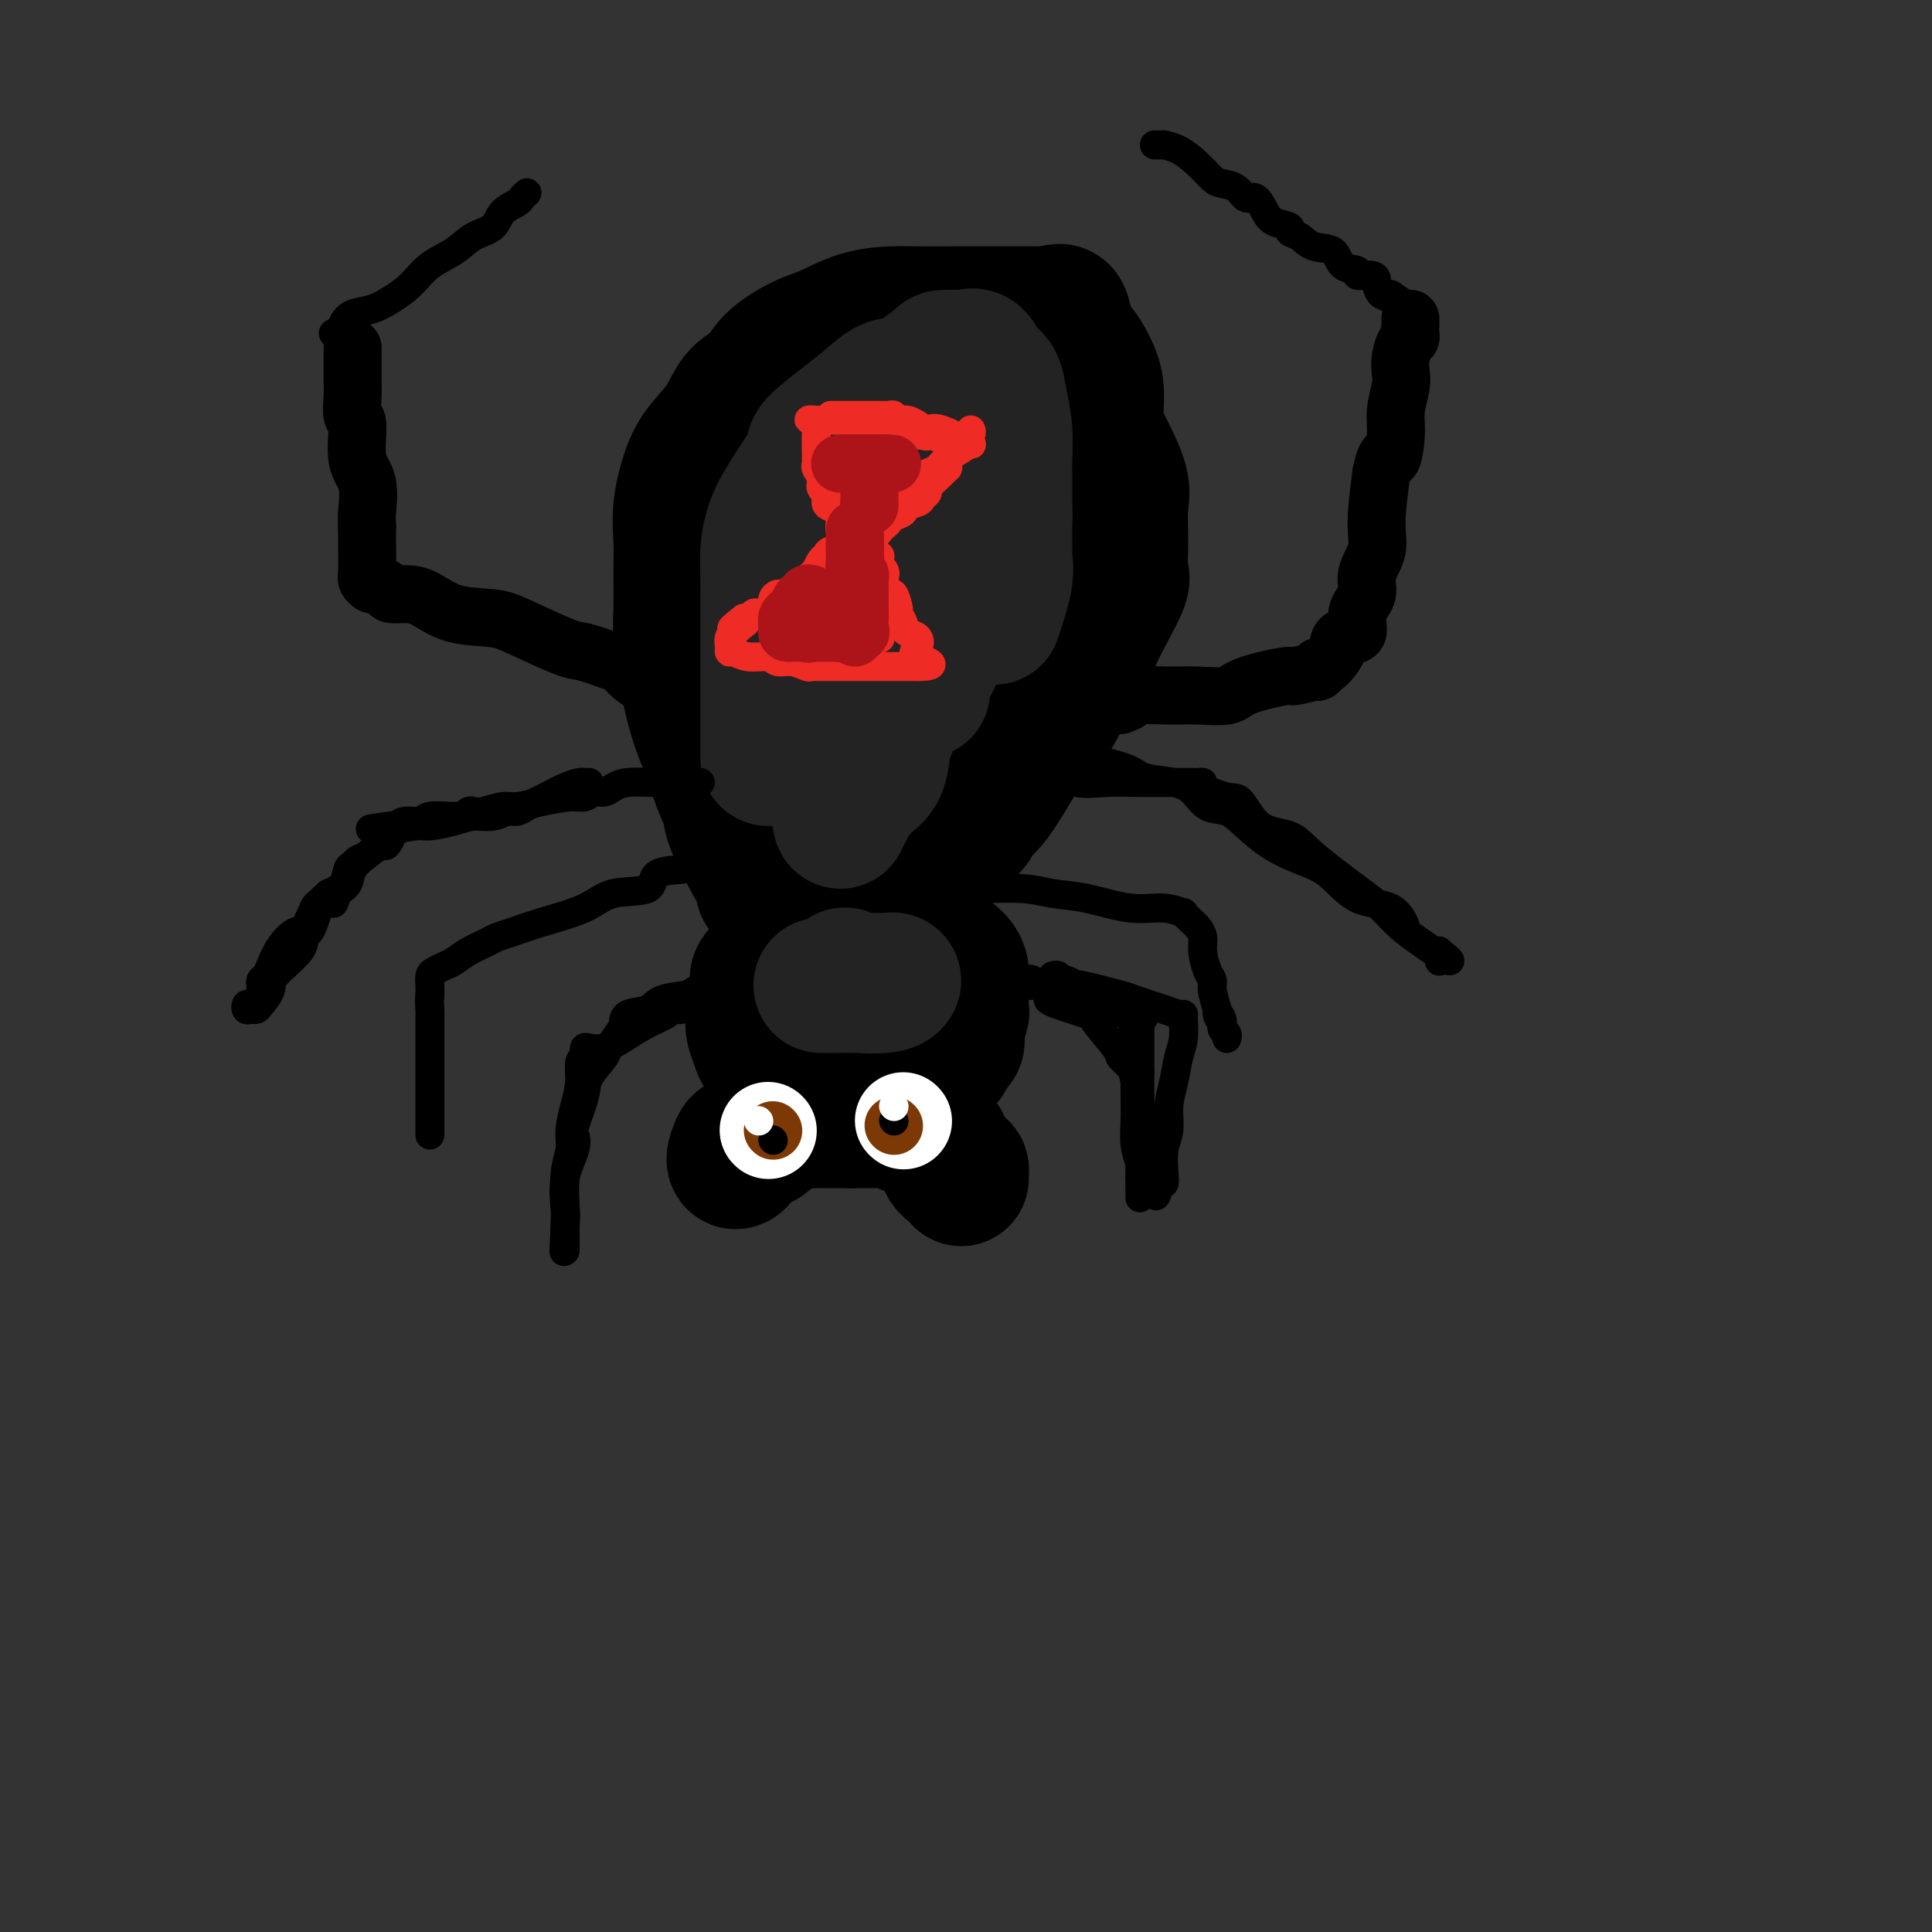 <svg viewBox='0 0 400 400' version='1.1' xmlns='http://www.w3.org/2000/svg' xmlns:xlink='http://www.w3.org/1999/xlink'><rect x="0" y="0" width="400" height="400" fill="#333333" stroke="none"/><g fill='none' stroke='rgb(0,0,0)' stroke-width='28' stroke-linecap='round' stroke-linejoin='round'><path d='M158,184c0.114,-1.127 0.228,-2.253 0,-3c-0.228,-0.747 -0.799,-1.114 -1,-1c-0.201,0.114 -0.032,0.709 -1,-1c-0.968,-1.709 -3.074,-5.721 -4,-8c-0.926,-2.279 -0.672,-2.825 -1,-4c-0.328,-1.175 -1.240,-2.979 -2,-5c-0.760,-2.021 -1.370,-4.260 -2,-6c-0.630,-1.740 -1.279,-2.982 -2,-5c-0.721,-2.018 -1.514,-4.811 -2,-7c-0.486,-2.189 -0.666,-3.773 -1,-6c-0.334,-2.227 -0.823,-5.096 -1,-7c-0.177,-1.904 -0.042,-2.844 0,-5c0.042,-2.156 -0.009,-5.527 0,-8c0.009,-2.473 0.078,-4.046 0,-6c-0.078,-1.954 -0.304,-4.288 0,-7c0.304,-2.712 1.139,-5.803 2,-8c0.861,-2.197 1.750,-3.500 3,-5c1.250,-1.500 2.862,-3.197 4,-5c1.138,-1.803 1.803,-3.714 3,-5c1.197,-1.286 2.926,-1.949 4,-3c1.074,-1.051 1.494,-2.492 3,-4c1.506,-1.508 4.098,-3.084 6,-4c1.902,-0.916 3.114,-1.174 5,-2c1.886,-0.826 4.447,-2.221 7,-3c2.553,-0.779 5.098,-0.941 7,-1c1.902,-0.059 3.159,-0.016 5,0c1.841,0.016 4.265,0.004 8,0c3.735,-0.004 8.781,-0.001 12,0c3.219,0.001 4.609,0.001 6,0'/><path d='M216,65c5.425,0.077 3.488,0.271 3,0c-0.488,-0.271 0.472,-1.005 1,0c0.528,1.005 0.624,3.749 1,5c0.376,1.251 1.034,1.010 2,2c0.966,0.990 2.242,3.213 3,5c0.758,1.787 0.998,3.140 1,5c0.002,1.860 -0.234,4.228 0,6c0.234,1.772 0.938,2.947 2,5c1.062,2.053 2.483,4.983 3,7c0.517,2.017 0.128,3.121 0,5c-0.128,1.879 0.003,4.534 0,7c-0.003,2.466 -0.139,4.742 0,6c0.139,1.258 0.553,1.496 0,3c-0.553,1.504 -2.075,4.273 -3,6c-0.925,1.727 -1.255,2.410 -2,4c-0.745,1.590 -1.907,4.086 -3,6c-1.093,1.914 -2.119,3.247 -3,5c-0.881,1.753 -1.617,3.926 -3,6c-1.383,2.074 -3.414,4.049 -5,6c-1.586,1.951 -2.728,3.879 -4,6c-1.272,2.121 -2.674,4.435 -4,6c-1.326,1.565 -2.576,2.382 -3,3c-0.424,0.618 -0.023,1.038 -1,2c-0.977,0.962 -3.333,2.466 -5,4c-1.667,1.534 -2.646,3.098 -3,4c-0.354,0.902 -0.084,1.142 -1,2c-0.916,0.858 -3.019,2.333 -4,3c-0.981,0.667 -0.841,0.526 -1,1c-0.159,0.474 -0.617,1.564 -1,2c-0.383,0.436 -0.692,0.218 -1,0'/><path d='M185,187c-5.500,6.500 -2.750,3.250 0,0'/><path d='M183,187c-0.163,0.423 -0.326,0.846 -1,1c-0.674,0.154 -1.859,0.040 -3,0c-1.141,-0.040 -2.239,-0.006 -3,0c-0.761,0.006 -1.184,-0.015 -2,0c-0.816,0.015 -2.025,0.067 -3,0c-0.975,-0.067 -1.715,-0.254 -2,0c-0.285,0.254 -0.115,0.950 0,1c0.115,0.050 0.175,-0.547 0,0c-0.175,0.547 -0.586,2.239 -1,3c-0.414,0.761 -0.831,0.592 -2,1c-1.169,0.408 -3.091,1.394 -4,2c-0.909,0.606 -0.804,0.834 -1,1c-0.196,0.166 -0.693,0.271 -1,1c-0.307,0.729 -0.426,2.083 -1,3c-0.574,0.917 -1.604,1.397 -2,2c-0.396,0.603 -0.158,1.331 0,2c0.158,0.669 0.238,1.281 0,2c-0.238,0.719 -0.793,1.547 -1,2c-0.207,0.453 -0.067,0.531 0,1c0.067,0.469 0.062,1.329 0,2c-0.062,0.671 -0.182,1.153 0,2c0.182,0.847 0.667,2.058 1,3c0.333,0.942 0.515,1.615 1,2c0.485,0.385 1.273,0.483 2,1c0.727,0.517 1.395,1.453 2,2c0.605,0.547 1.149,0.706 2,1c0.851,0.294 2.010,0.722 3,1c0.990,0.278 1.812,0.404 3,1c1.188,0.596 2.743,1.660 4,2c1.257,0.340 2.216,-0.046 3,0c0.784,0.046 1.392,0.523 2,1'/><path d='M179,227c3.242,0.927 2.845,0.246 3,0c0.155,-0.246 0.860,-0.055 1,0c0.140,0.055 -0.285,-0.026 0,0c0.285,0.026 1.281,0.158 2,0c0.719,-0.158 1.161,-0.604 2,-1c0.839,-0.396 2.075,-0.740 3,-1c0.925,-0.260 1.538,-0.436 2,-1c0.462,-0.564 0.773,-1.517 1,-2c0.227,-0.483 0.371,-0.497 1,-1c0.629,-0.503 1.741,-1.494 2,-2c0.259,-0.506 -0.337,-0.525 0,-1c0.337,-0.475 1.607,-1.406 2,-2c0.393,-0.594 -0.091,-0.851 0,-2c0.091,-1.149 0.756,-3.190 1,-4c0.244,-0.810 0.065,-0.388 0,-1c-0.065,-0.612 -0.017,-2.257 0,-3c0.017,-0.743 0.003,-0.583 0,-1c-0.003,-0.417 0.005,-1.411 0,-2c-0.005,-0.589 -0.023,-0.772 0,-1c0.023,-0.228 0.086,-0.500 0,-1c-0.086,-0.500 -0.320,-1.229 -1,-2c-0.680,-0.771 -1.804,-1.583 -3,-2c-1.196,-0.417 -2.464,-0.438 -3,-1c-0.536,-0.562 -0.340,-1.666 -1,-2c-0.660,-0.334 -2.178,0.102 -3,0c-0.822,-0.102 -0.949,-0.744 -1,-1c-0.051,-0.256 -0.025,-0.128 0,0'/><path d='M187,193c-1.933,-0.933 -1.267,-0.267 -1,0c0.267,0.267 0.133,0.133 0,0'/><path d='M160,232c-0.364,0.324 -0.727,0.648 -1,1c-0.273,0.352 -0.454,0.732 -1,1c-0.546,0.268 -1.457,0.422 -2,1c-0.543,0.578 -0.717,1.579 -1,2c-0.283,0.421 -0.675,0.264 -1,0c-0.325,-0.264 -0.583,-0.633 -1,0c-0.417,0.633 -0.993,2.268 -1,3c-0.007,0.732 0.555,0.562 1,0c0.445,-0.562 0.773,-1.517 1,-2c0.227,-0.483 0.354,-0.493 1,-1c0.646,-0.507 1.812,-1.509 3,-2c1.188,-0.491 2.398,-0.471 3,-1c0.602,-0.529 0.597,-1.606 1,-2c0.403,-0.394 1.214,-0.106 2,0c0.786,0.106 1.547,0.028 2,0c0.453,-0.028 0.596,-0.008 1,0c0.404,0.008 1.067,0.002 2,0c0.933,-0.002 2.136,-0.001 3,0c0.864,0.001 1.390,0.000 2,0c0.610,-0.000 1.305,-0.000 2,0'/><path d='M176,232c2.253,-0.000 1.885,-0.000 2,0c0.115,0.000 0.712,0.000 1,0c0.288,-0.000 0.268,-0.001 1,0c0.732,0.001 2.218,0.003 3,0c0.782,-0.003 0.860,-0.012 1,0c0.140,0.012 0.342,0.045 1,0c0.658,-0.045 1.772,-0.167 2,0c0.228,0.167 -0.429,0.624 0,1c0.429,0.376 1.943,0.671 3,1c1.057,0.329 1.658,0.691 2,1c0.342,0.309 0.424,0.566 1,1c0.576,0.434 1.647,1.044 2,1c0.353,-0.044 -0.010,-0.741 0,0c0.010,0.741 0.395,2.920 1,4c0.605,1.080 1.430,1.060 2,1c0.570,-0.060 0.885,-0.160 1,0c0.115,0.160 0.031,0.582 0,1c-0.031,0.418 -0.009,0.834 0,1c0.009,0.166 0.004,0.083 0,0'/><path d='M158,236c0.000,0.000 0.100,0.100 0.1,0.1'/></g>
<g fill='none' stroke='rgb(35,35,35)' stroke-width='28' stroke-linecap='round' stroke-linejoin='round'><path d='M159,157c0.000,-0.706 0.000,-1.411 0,-2c-0.000,-0.589 -0.000,-1.060 0,-2c0.000,-0.940 0.000,-2.348 0,-4c-0.000,-1.652 -0.000,-3.547 0,-5c0.000,-1.453 0.000,-2.463 0,-4c-0.000,-1.537 -0.001,-3.600 0,-5c0.001,-1.400 0.002,-2.138 0,-4c-0.002,-1.862 -0.009,-4.850 0,-7c0.009,-2.150 0.032,-3.462 0,-5c-0.032,-1.538 -0.119,-3.301 0,-5c0.119,-1.699 0.443,-3.332 1,-5c0.557,-1.668 1.348,-3.369 3,-6c1.652,-2.631 4.164,-6.191 5,-8c0.836,-1.809 -0.005,-1.868 1,-3c1.005,-1.132 3.857,-3.337 6,-5c2.143,-1.663 3.578,-2.785 5,-4c1.422,-1.215 2.831,-2.522 4,-3c1.169,-0.478 2.099,-0.127 4,-1c1.901,-0.873 4.774,-2.969 6,-4c1.226,-1.031 0.803,-0.998 2,-1c1.197,-0.002 4.012,-0.038 5,0c0.988,0.038 0.148,0.150 0,0c-0.148,-0.150 0.395,-0.563 1,0c0.605,0.563 1.272,2.101 2,3c0.728,0.899 1.515,1.157 2,2c0.485,0.843 0.666,2.270 1,4c0.334,1.730 0.822,3.763 1,6c0.178,2.237 0.048,4.679 0,6c-0.048,1.321 -0.014,1.520 0,3c0.014,1.480 0.007,4.240 0,7'/><path d='M208,105c0.152,3.742 0.033,2.097 0,3c-0.033,0.903 0.019,4.355 0,6c-0.019,1.645 -0.108,1.482 0,2c0.108,0.518 0.414,1.716 0,4c-0.414,2.284 -1.547,5.652 -2,7c-0.453,1.348 -0.227,0.674 0,0'/><path d='M170,204c0.357,0.001 0.715,0.001 1,0c0.285,-0.001 0.498,-0.004 1,0c0.502,0.004 1.294,0.015 2,0c0.706,-0.015 1.326,-0.057 3,0c1.674,0.057 4.401,0.211 6,0c1.599,-0.211 2.071,-0.789 2,-1c-0.071,-0.211 -0.684,-0.057 -1,0c-0.316,0.057 -0.337,0.015 -1,0c-0.663,-0.015 -1.970,-0.003 -3,0c-1.030,0.003 -1.782,-0.003 -2,0c-0.218,0.003 0.099,0.015 0,0c-0.099,-0.015 -0.614,-0.055 -1,0c-0.386,0.055 -0.642,0.207 -1,0c-0.358,-0.207 -0.816,-0.773 -1,-1c-0.184,-0.227 -0.092,-0.113 0,0'/><path d='M174,170c-0.117,-0.338 -0.234,-0.676 0,-1c0.234,-0.324 0.820,-0.635 1,-1c0.180,-0.365 -0.046,-0.783 0,-1c0.046,-0.217 0.365,-0.234 1,-1c0.635,-0.766 1.585,-2.283 2,-3c0.415,-0.717 0.293,-0.635 1,-1c0.707,-0.365 2.242,-1.178 3,-3c0.758,-1.822 0.739,-4.652 1,-6c0.261,-1.348 0.802,-1.213 1,-2c0.198,-0.787 0.053,-2.494 0,-4c-0.053,-1.506 -0.014,-2.810 0,-5c0.014,-2.190 0.004,-5.265 0,-8c-0.004,-2.735 -0.001,-5.128 0,-8c0.001,-2.872 -0.001,-6.221 0,-10c0.001,-3.779 0.004,-7.987 0,-11c-0.004,-3.013 -0.017,-4.833 0,-7c0.017,-2.167 0.064,-4.683 0,-6c-0.064,-1.317 -0.237,-1.437 0,-2c0.237,-0.563 0.885,-1.571 1,-2c0.115,-0.429 -0.302,-0.280 0,1c0.302,1.280 1.325,3.690 2,6c0.675,2.310 1.004,4.521 1,6c-0.004,1.479 -0.341,2.228 0,4c0.341,1.772 1.359,4.568 2,7c0.641,2.432 0.903,4.501 1,6c0.097,1.499 0.028,2.428 0,4c-0.028,1.572 -0.014,3.786 0,6'/><path d='M191,128c0.928,6.631 0.249,3.209 0,3c-0.249,-0.209 -0.067,2.795 0,4c0.067,1.205 0.018,0.610 0,1c-0.018,0.390 -0.005,1.764 0,3c0.005,1.236 0.001,2.333 0,3c-0.001,0.667 -0.000,0.905 0,1c0.000,0.095 0.000,0.048 0,0'/><path d='M193,137c-0.449,-0.091 -0.897,-0.181 -1,0c-0.103,0.181 0.140,0.635 0,1c-0.140,0.365 -0.665,0.641 -1,1c-0.335,0.359 -0.482,0.801 -1,1c-0.518,0.199 -1.407,0.157 -2,0c-0.593,-0.157 -0.890,-0.427 -1,0c-0.110,0.427 -0.031,1.551 0,2c0.031,0.449 0.016,0.225 0,0'/><path d='M186,144c-0.417,0.000 -0.833,0.000 -1,0c-0.167,0.000 -0.083,0.000 0,0'/></g>
<g fill='none' stroke='rgb(238,43,36)' stroke-width='6' stroke-linecap='round' stroke-linejoin='round'><path d='M172,86c0.794,0.000 1.589,0.000 2,0c0.411,-0.000 0.440,-0.001 1,0c0.560,0.001 1.652,0.004 3,0c1.348,-0.004 2.952,-0.015 4,0c1.048,0.015 1.538,0.056 2,0c0.462,-0.056 0.894,-0.208 1,0c0.106,0.208 -0.113,0.776 0,1c0.113,0.224 0.559,0.102 1,0c0.441,-0.102 0.878,-0.185 1,0c0.122,0.185 -0.070,0.637 0,1c0.070,0.363 0.404,0.636 1,1c0.596,0.364 1.456,0.818 2,1c0.544,0.182 0.772,0.091 1,0'/><path d='M191,90c1.163,0.614 1.070,0.149 1,0c-0.070,-0.149 -0.118,0.016 0,0c0.118,-0.016 0.402,-0.215 1,0c0.598,0.215 1.509,0.842 2,1c0.491,0.158 0.563,-0.154 1,0c0.437,0.154 1.239,0.773 2,1c0.761,0.227 1.482,0.061 2,0c0.518,-0.061 0.832,-0.016 1,0c0.168,0.016 0.191,0.005 0,0c-0.191,-0.005 -0.595,-0.002 -1,0'/><path d='M200,92c0.417,-0.382 -3.041,-2.337 -5,-3c-1.959,-0.663 -2.421,-0.034 -3,0c-0.579,0.034 -1.277,-0.527 -2,-1c-0.723,-0.473 -1.473,-0.859 -2,-1c-0.527,-0.141 -0.833,-0.038 -1,0c-0.167,0.038 -0.195,0.010 -1,0c-0.805,-0.010 -2.388,-0.003 -3,0c-0.612,0.003 -0.252,0.001 -1,0c-0.748,-0.001 -2.603,-0.000 -4,0c-1.397,0.000 -2.335,0.000 -3,0c-0.665,-0.000 -1.057,-0.000 -1,0c0.057,0.000 0.562,0.000 0,0c-0.562,-0.000 -2.190,-0.000 -3,0c-0.810,0.000 -0.803,0.000 -1,0c-0.197,-0.000 -0.599,-0.000 -1,0'/><path d='M169,87c-2.939,-0.046 -0.788,-0.162 0,0c0.788,0.162 0.211,0.600 0,1c-0.211,0.400 -0.058,0.761 0,1c0.058,0.239 0.020,0.357 0,1c-0.020,0.643 -0.020,1.811 0,3c0.020,1.189 0.062,2.397 0,3c-0.062,0.603 -0.227,0.599 0,1c0.227,0.401 0.847,1.207 1,2c0.153,0.793 -0.162,1.575 0,2c0.162,0.425 0.800,0.495 1,1c0.200,0.505 -0.037,1.446 0,2c0.037,0.554 0.350,0.721 1,1c0.650,0.279 1.637,0.669 2,1c0.363,0.331 0.101,0.602 0,1c-0.101,0.398 -0.042,0.924 0,1c0.042,0.076 0.068,-0.297 0,0c-0.068,0.297 -0.229,1.262 0,2c0.229,0.738 0.849,1.247 1,2c0.151,0.753 -0.166,1.750 0,2c0.166,0.250 0.815,-0.245 1,0c0.185,0.245 -0.094,1.231 0,2c0.094,0.769 0.561,1.320 1,2c0.439,0.680 0.850,1.489 1,2c0.150,0.511 0.040,0.725 0,1c-0.040,0.275 -0.011,0.613 0,1c0.011,0.387 0.003,0.825 0,1c-0.003,0.175 -0.002,0.088 0,0'/><path d='M178,123c1.635,6.197 1.223,3.689 1,3c-0.223,-0.689 -0.258,0.441 0,1c0.258,0.559 0.809,0.546 1,1c0.191,0.454 0.024,1.376 0,2c-0.024,0.624 0.097,0.951 0,1c-0.097,0.049 -0.411,-0.179 0,0c0.411,0.179 1.546,0.765 2,1c0.454,0.235 0.227,0.117 0,0'/><path d='M201,89c0.104,0.214 0.208,0.428 0,1c-0.208,0.572 -0.727,1.501 -1,2c-0.273,0.499 -0.299,0.568 -1,1c-0.701,0.432 -2.077,1.227 -3,2c-0.923,0.773 -1.394,1.525 -2,2c-0.606,0.475 -1.349,0.673 -2,1c-0.651,0.327 -1.210,0.782 -2,2c-0.790,1.218 -1.810,3.198 -3,4c-1.190,0.802 -2.550,0.424 -4,1c-1.450,0.576 -2.990,2.105 -4,3c-1.010,0.895 -1.489,1.156 -2,2c-0.511,0.844 -1.055,2.272 -2,3c-0.945,0.728 -2.291,0.754 -3,1c-0.709,0.246 -0.781,0.710 -1,1c-0.219,0.290 -0.584,0.406 -1,1c-0.416,0.594 -0.884,1.665 -1,2c-0.116,0.335 0.121,-0.065 0,0c-0.121,0.065 -0.600,0.596 -1,1c-0.400,0.404 -0.723,0.682 -1,1c-0.277,0.318 -0.509,0.676 -1,1c-0.491,0.324 -1.241,0.615 -2,1c-0.759,0.385 -1.526,0.863 -2,1c-0.474,0.137 -0.656,-0.068 -1,0c-0.344,0.068 -0.852,0.410 -1,1c-0.148,0.590 0.062,1.430 0,2c-0.062,0.570 -0.398,0.871 -1,1c-0.602,0.129 -1.471,0.086 -2,0c-0.529,-0.086 -0.719,-0.215 -1,0c-0.281,0.215 -0.652,0.776 -1,1c-0.348,0.224 -0.674,0.112 -1,0'/><path d='M154,128c-5.060,3.895 -1.211,1.631 0,1c1.211,-0.631 -0.215,0.369 -1,1c-0.785,0.631 -0.928,0.894 -1,1c-0.072,0.106 -0.072,0.057 0,0c0.072,-0.057 0.217,-0.121 0,0c-0.217,0.121 -0.797,0.429 -1,1c-0.203,0.571 -0.030,1.406 0,2c0.030,0.594 -0.081,0.948 0,1c0.081,0.052 0.356,-0.197 1,0c0.644,0.197 1.658,0.841 3,1c1.342,0.159 3.014,-0.168 4,0c0.986,0.168 1.287,0.830 2,1c0.713,0.170 1.840,-0.150 3,0c1.160,0.150 2.354,0.772 3,1c0.646,0.228 0.743,0.061 1,0c0.257,-0.061 0.674,-0.016 1,0c0.326,0.016 0.560,0.004 2,0c1.440,-0.004 4.087,-0.001 5,0c0.913,0.001 0.094,0.000 1,0c0.906,-0.000 3.537,-0.000 5,0c1.463,0.000 1.757,0.000 2,0c0.243,-0.000 0.436,-0.000 1,0c0.564,0.000 1.498,0.000 2,0c0.502,-0.000 0.572,-0.000 1,0c0.428,0.000 1.214,0.000 2,0'/><path d='M190,138c5.422,-0.051 1.477,-1.180 0,-2c-1.477,-0.820 -0.486,-1.332 0,-2c0.486,-0.668 0.466,-1.493 0,-2c-0.466,-0.507 -1.378,-0.697 -2,-1c-0.622,-0.303 -0.954,-0.720 -1,-1c-0.046,-0.280 0.195,-0.423 0,-1c-0.195,-0.577 -0.826,-1.588 -1,-2c-0.174,-0.412 0.108,-0.224 0,-1c-0.108,-0.776 -0.606,-2.517 -1,-3c-0.394,-0.483 -0.684,0.290 -1,0c-0.316,-0.290 -0.658,-1.645 -1,-3'/><path d='M183,120c-1.099,-2.952 -0.348,-1.333 0,-1c0.348,0.333 0.291,-0.619 0,-1c-0.291,-0.381 -0.818,-0.192 -1,0c-0.182,0.192 -0.021,0.387 0,0c0.021,-0.387 -0.099,-1.357 0,-2c0.099,-0.643 0.417,-0.958 0,-1c-0.417,-0.042 -1.569,0.188 -2,0c-0.431,-0.188 -0.141,-0.796 0,-1c0.141,-0.204 0.132,-0.005 0,0c-0.132,0.005 -0.388,-0.184 0,-1c0.388,-0.816 1.419,-2.260 2,-3c0.581,-0.740 0.713,-0.776 1,-1c0.287,-0.224 0.728,-0.638 1,-1c0.272,-0.362 0.373,-0.674 1,-1c0.627,-0.326 1.780,-0.665 2,-1c0.220,-0.335 -0.493,-0.666 0,-1c0.493,-0.334 2.191,-0.671 3,-1c0.809,-0.329 0.728,-0.652 1,-1c0.272,-0.348 0.898,-0.722 1,-1c0.102,-0.278 -0.319,-0.459 0,-1c0.319,-0.541 1.377,-1.440 2,-2c0.623,-0.560 0.812,-0.780 1,-1'/><path d='M195,98c2.167,-2.000 1.083,-1.000 0,0'/></g>
<g fill='none' stroke='rgb(173,20,25)' stroke-width='12' stroke-linecap='round' stroke-linejoin='round'><path d='M174,96c-0.058,0.000 -0.116,0.000 0,0c0.116,0.000 0.407,0.000 1,0c0.593,-0.000 1.489,-0.000 2,0c0.511,0.000 0.637,0.000 1,0c0.363,-0.000 0.963,-0.000 2,0c1.037,0.000 2.509,0.000 3,0c0.491,0.000 -0.001,0.000 0,0c0.001,0.000 0.495,0.000 1,0c0.505,0.000 1.021,0.000 1,0c-0.021,0.000 -0.577,0.000 -1,0c-0.423,0.000 -0.711,0.000 -1,0'/><path d='M183,96c1.420,-0.003 0.472,-0.012 0,0c-0.472,0.012 -0.466,0.045 -1,0c-0.534,-0.045 -1.607,-0.167 -2,0c-0.393,0.167 -0.105,0.622 0,1c0.105,0.378 0.028,0.679 0,1c-0.028,0.321 -0.008,0.663 0,1c0.008,0.337 0.002,0.668 0,1c-0.002,0.332 -0.001,0.666 0,1c0.001,0.334 0.000,0.667 0,1c-0.000,0.333 -0.000,0.667 0,1c0.000,0.333 0.000,0.667 0,1'/><path d='M180,104c0.000,1.333 0.000,0.667 0,0'/><path d='M168,123c-0.447,-0.127 -0.894,-0.254 -1,0c-0.106,0.254 0.130,0.891 0,1c-0.130,0.109 -0.627,-0.308 -1,0c-0.373,0.308 -0.621,1.343 -1,2c-0.379,0.657 -0.887,0.936 -1,1c-0.113,0.064 0.169,-0.088 0,0c-0.169,0.088 -0.789,0.416 -1,1c-0.211,0.584 -0.012,1.424 0,2c0.012,0.576 -0.162,0.886 0,1c0.162,0.114 0.660,0.030 1,0c0.340,-0.030 0.522,-0.008 1,0c0.478,0.008 1.252,0.002 2,0c0.748,-0.002 1.471,-0.001 2,0c0.529,0.001 0.863,0.000 2,0c1.137,-0.000 3.075,-0.000 4,0c0.925,0.000 0.836,0.000 1,0c0.164,-0.000 0.582,-0.000 1,0'/><path d='M177,131c2.105,-0.008 0.368,-0.027 0,0c-0.368,0.027 0.633,0.101 1,0c0.367,-0.101 0.098,-0.378 0,-1c-0.098,-0.622 -0.027,-1.589 0,-2c0.027,-0.411 0.008,-0.267 0,-1c-0.008,-0.733 -0.006,-2.342 0,-3c0.006,-0.658 0.016,-0.364 0,-1c-0.016,-0.636 -0.057,-2.203 0,-3c0.057,-0.797 0.211,-0.826 0,-1c-0.211,-0.174 -0.789,-0.495 -1,-1c-0.211,-0.505 -0.057,-1.196 0,-2c0.057,-0.804 0.015,-1.721 0,-2c-0.015,-0.279 -0.004,0.080 0,0c0.004,-0.080 0.001,-0.598 0,-1c-0.001,-0.402 -0.000,-0.686 0,-1c0.000,-0.314 0.000,-0.657 0,-1'/><path d='M177,111c0.000,-2.929 0.000,-0.252 0,1c0.000,1.252 0.000,1.080 0,1c0.000,-0.080 0.000,-0.067 0,1c0.000,1.067 -0.000,3.190 0,4c0.000,0.810 0.000,0.308 0,1c-0.000,0.692 0.000,2.580 0,4c0.000,1.420 0.000,2.373 0,3c0.000,0.627 -0.000,0.929 0,1c0.000,0.071 0.000,-0.087 0,0c0.000,0.087 0.000,0.419 0,1c0.000,0.581 0.000,1.410 0,2c0.000,0.590 0.000,0.942 0,1c0.000,0.058 0.000,-0.177 0,0c0.000,0.177 0.000,0.765 0,1c0.000,0.235 0.000,0.118 0,0'/><path d='M174,128c0.202,-0.000 0.404,-0.000 0,0c-0.404,0.000 -1.413,0.000 -2,0c-0.587,-0.000 -0.751,-0.001 -1,0c-0.249,0.001 -0.583,0.005 -1,0c-0.417,-0.005 -0.918,-0.017 -1,0c-0.082,0.017 0.254,0.065 0,0c-0.254,-0.065 -1.099,-0.242 -2,0c-0.901,0.242 -1.859,0.902 -2,1c-0.141,0.098 0.535,-0.366 1,0c0.465,0.366 0.717,1.562 1,2c0.283,0.438 0.595,0.117 1,0c0.405,-0.117 0.904,-0.031 1,0c0.096,0.031 -0.209,0.008 0,0c0.209,-0.008 0.932,-0.002 2,0c1.068,0.002 2.480,0.001 3,0c0.520,-0.001 0.149,-0.000 0,0c-0.149,0.000 -0.074,0.000 0,0'/><path d='M174,131c0.000,0.000 0.100,0.100 0.1,0.1'/></g>
<g fill='none' stroke='rgb(0,0,0)' stroke-width='12' stroke-linecap='round' stroke-linejoin='round'><path d='M137,144c-0.319,-0.297 -0.639,-0.594 -1,-1c-0.361,-0.406 -0.764,-0.919 -1,-1c-0.236,-0.081 -0.304,0.272 -1,0c-0.696,-0.272 -2.018,-1.169 -3,-2c-0.982,-0.831 -1.624,-1.595 -2,-2c-0.376,-0.405 -0.487,-0.452 -2,-1c-1.513,-0.548 -4.427,-1.598 -6,-2c-1.573,-0.402 -1.807,-0.156 -4,-1c-2.193,-0.844 -6.347,-2.776 -9,-4c-2.653,-1.224 -3.804,-1.739 -6,-2c-2.196,-0.261 -5.438,-0.269 -8,-1c-2.562,-0.731 -4.445,-2.186 -6,-3c-1.555,-0.814 -2.784,-0.988 -4,-1c-1.216,-0.012 -2.421,0.137 -3,0c-0.579,-0.137 -0.533,-0.561 -1,-1c-0.467,-0.439 -1.446,-0.894 -2,-1c-0.554,-0.106 -0.684,0.137 -1,0c-0.316,-0.137 -0.817,-0.655 -1,-1c-0.183,-0.345 -0.049,-0.516 0,-2c0.049,-1.484 0.014,-4.281 0,-6c-0.014,-1.719 -0.007,-2.359 0,-3'/><path d='M76,109c-0.034,-1.760 -0.118,-1.659 0,-3c0.118,-1.341 0.438,-4.123 0,-6c-0.438,-1.877 -1.634,-2.850 -2,-5c-0.366,-2.150 0.098,-5.477 0,-7c-0.098,-1.523 -0.758,-1.241 -1,-2c-0.242,-0.759 -0.065,-2.557 0,-4c0.065,-1.443 0.017,-2.529 0,-3c-0.017,-0.471 -0.005,-0.325 0,-1c0.005,-0.675 0.001,-2.170 0,-3c-0.001,-0.830 -0.000,-0.993 0,-1c0.000,-0.007 0.000,0.142 0,0c-0.000,-0.142 -0.000,-0.577 0,-1c0.000,-0.423 0.000,-0.835 0,-1c-0.000,-0.165 -0.000,-0.082 0,0'/><path d='M232,146c0.764,-0.309 1.528,-0.617 2,-1c0.472,-0.383 0.652,-0.840 2,-1c1.348,-0.160 3.865,-0.022 6,0c2.135,0.022 3.888,-0.070 6,0c2.112,0.070 4.581,0.302 6,0c1.419,-0.302 1.787,-1.139 4,-2c2.213,-0.861 6.271,-1.746 8,-2c1.729,-0.254 1.128,0.124 2,0c0.872,-0.124 3.216,-0.750 4,-1c0.784,-0.250 0.006,-0.126 0,0c-0.006,0.126 0.758,0.252 1,0c0.242,-0.252 -0.040,-0.884 0,-1c0.040,-0.116 0.401,0.284 1,0c0.599,-0.284 1.437,-1.251 2,-2c0.563,-0.749 0.853,-1.281 1,-2c0.147,-0.719 0.153,-1.626 1,-2c0.847,-0.374 2.536,-0.217 3,-1c0.464,-0.783 -0.297,-2.508 0,-4c0.297,-1.492 1.651,-2.751 2,-4c0.349,-1.249 -0.309,-2.490 0,-4c0.309,-1.510 1.583,-3.291 2,-5c0.417,-1.709 -0.024,-3.345 0,-6c0.024,-2.655 0.512,-6.327 1,-10'/><path d='M286,98c1.162,-5.543 1.565,-2.902 2,-3c0.435,-0.098 0.900,-2.935 1,-5c0.100,-2.065 -0.167,-3.359 0,-5c0.167,-1.641 0.766,-3.630 1,-5c0.234,-1.370 0.101,-2.120 0,-3c-0.101,-0.880 -0.171,-1.888 0,-3c0.171,-1.112 0.582,-2.326 1,-3c0.418,-0.674 0.844,-0.808 1,-1c0.156,-0.192 0.042,-0.443 0,-1c-0.042,-0.557 -0.011,-1.419 0,-2c0.011,-0.581 0.003,-0.880 0,-1c-0.003,-0.120 -0.002,-0.060 0,0'/></g>
<g fill='none' stroke='rgb(0,0,0)' stroke-width='6' stroke-linecap='round' stroke-linejoin='round'><path d='M69,69c0.344,0.171 0.689,0.342 1,0c0.311,-0.342 0.589,-1.196 1,-2c0.411,-0.804 0.954,-1.559 2,-2c1.046,-0.441 2.594,-0.568 4,-1c1.406,-0.432 2.672,-1.169 4,-2c1.328,-0.831 2.720,-1.755 4,-3c1.280,-1.245 2.449,-2.812 4,-4c1.551,-1.188 3.484,-1.996 5,-3c1.516,-1.004 2.615,-2.205 4,-3c1.385,-0.795 3.054,-1.183 4,-2c0.946,-0.817 1.168,-2.061 2,-3c0.832,-0.939 2.275,-1.571 3,-2c0.725,-0.429 0.734,-0.654 1,-1c0.266,-0.346 0.790,-0.813 1,-1c0.210,-0.187 0.105,-0.093 0,0'/><path d='M239,30c0.910,0.012 1.819,0.024 2,0c0.181,-0.024 -0.367,-0.084 0,0c0.367,0.084 1.649,0.311 3,1c1.351,0.689 2.771,1.839 4,3c1.229,1.161 2.269,2.333 3,3c0.731,0.667 1.155,0.829 2,1c0.845,0.171 2.112,0.350 3,1c0.888,0.650 1.398,1.771 2,2c0.602,0.229 1.294,-0.433 2,0c0.706,0.433 1.424,1.960 2,3c0.576,1.040 1.009,1.592 2,2c0.991,0.408 2.538,0.670 3,1c0.462,0.330 -0.163,0.726 0,1c0.163,0.274 1.113,0.426 2,1c0.887,0.574 1.709,1.569 3,2c1.291,0.431 3.050,0.297 4,1c0.950,0.703 1.092,2.244 2,3c0.908,0.756 2.582,0.726 3,1c0.418,0.274 -0.422,0.851 0,1c0.422,0.149 2.105,-0.131 3,0c0.895,0.131 1.003,0.674 1,1c-0.003,0.326 -0.116,0.434 0,1c0.116,0.566 0.462,1.590 1,2c0.538,0.410 1.269,0.205 2,0'/><path d='M288,61c7.622,5.044 2.178,2.156 0,1c-2.178,-1.156 -1.089,-0.578 0,0'/><path d='M145,162c-0.408,-0.000 -0.815,-0.001 -1,0c-0.185,0.001 -0.146,0.003 -1,0c-0.854,-0.003 -2.599,-0.011 -4,0c-1.401,0.011 -2.458,0.040 -4,0c-1.542,-0.040 -3.568,-0.150 -5,0c-1.432,0.150 -2.271,0.561 -3,1c-0.729,0.439 -1.348,0.905 -2,1c-0.652,0.095 -1.336,-0.181 -2,0c-0.664,0.181 -1.306,0.818 -2,1c-0.694,0.182 -1.439,-0.091 -3,0c-1.561,0.091 -3.938,0.547 -6,1c-2.062,0.453 -3.809,0.905 -5,1c-1.191,0.095 -1.825,-0.167 -3,0c-1.175,0.167 -2.892,0.763 -4,1c-1.108,0.237 -1.607,0.116 -2,0c-0.393,-0.116 -0.679,-0.228 -1,0c-0.321,0.228 -0.676,0.797 -1,1c-0.324,0.203 -0.618,0.040 -1,0c-0.382,-0.040 -0.851,0.045 -2,0c-1.149,-0.045 -2.978,-0.218 -4,0c-1.022,0.218 -1.237,0.828 -2,1c-0.763,0.172 -2.075,-0.094 -3,0c-0.925,0.094 -1.462,0.547 -2,1'/><path d='M82,171c-9.971,1.350 -3.398,0.226 -1,0c2.398,-0.226 0.620,0.445 0,1c-0.620,0.555 -0.081,0.993 0,1c0.081,0.007 -0.297,-0.416 -1,0c-0.703,0.416 -1.732,1.670 -2,2c-0.268,0.330 0.226,-0.264 0,0c-0.226,0.264 -1.172,1.387 -2,2c-0.828,0.613 -1.537,0.717 -2,1c-0.463,0.283 -0.681,0.746 -1,1c-0.319,0.254 -0.740,0.299 -1,1c-0.260,0.701 -0.360,2.057 -1,3c-0.640,0.943 -1.820,1.471 -3,2'/><path d='M68,185c-2.745,2.610 -2.609,2.134 -3,3c-0.391,0.866 -1.309,3.072 -2,4c-0.691,0.928 -1.156,0.578 -2,1c-0.844,0.422 -2.068,1.618 -3,3c-0.932,1.382 -1.571,2.952 -2,4c-0.429,1.048 -0.649,1.576 -1,2c-0.351,0.424 -0.833,0.745 -1,1c-0.167,0.255 -0.020,0.446 0,1c0.020,0.554 -0.086,1.473 0,2c0.086,0.527 0.366,0.663 0,1c-0.366,0.337 -1.377,0.875 -2,1c-0.623,0.125 -0.859,-0.164 -1,0c-0.141,0.164 -0.188,0.781 0,1c0.188,0.219 0.610,0.041 1,0c0.390,-0.041 0.750,0.054 1,0c0.250,-0.054 0.392,-0.256 1,-1c0.608,-0.744 1.683,-2.030 2,-3c0.317,-0.970 -0.122,-1.624 1,-3c1.122,-1.376 3.806,-3.474 5,-5c1.194,-1.526 0.897,-2.481 1,-3c0.103,-0.519 0.605,-0.601 1,-1c0.395,-0.399 0.684,-1.114 1,-2c0.316,-0.886 0.658,-1.943 1,-3'/><path d='M66,188c2.815,-3.221 2.854,-1.275 3,-1c0.146,0.275 0.400,-1.122 1,-2c0.600,-0.878 1.547,-1.239 2,-2c0.453,-0.761 0.414,-1.924 1,-3c0.586,-1.076 1.799,-2.067 3,-3c1.201,-0.933 2.391,-1.809 3,-2c0.609,-0.191 0.636,0.303 1,0c0.364,-0.303 1.066,-1.404 1,-2c-0.066,-0.596 -0.899,-0.685 0,-1c0.899,-0.315 3.532,-0.854 5,-1c1.468,-0.146 1.772,0.100 3,0c1.228,-0.100 3.379,-0.548 5,-1c1.621,-0.452 2.713,-0.909 4,-1c1.287,-0.091 2.768,0.183 4,0c1.232,-0.183 2.215,-0.821 3,-1c0.785,-0.179 1.371,0.103 2,0c0.629,-0.103 1.300,-0.592 2,-1c0.700,-0.408 1.430,-0.736 2,-1c0.570,-0.264 0.979,-0.463 2,-1c1.021,-0.537 2.652,-1.412 4,-2c1.348,-0.588 2.413,-0.890 3,-1c0.587,-0.110 0.697,-0.030 1,0c0.303,0.030 0.801,0.008 1,0c0.199,-0.008 0.100,-0.004 0,0'/><path d='M219,159c-0.059,0.483 -0.118,0.967 0,1c0.118,0.033 0.412,-0.383 1,0c0.588,0.383 1.470,1.567 3,2c1.530,0.433 3.709,0.116 6,0c2.291,-0.116 4.693,-0.031 7,0c2.307,0.031 4.518,0.008 6,0c1.482,-0.008 2.235,-0.000 3,0c0.765,0.000 1.542,-0.006 2,0c0.458,0.006 0.597,0.025 1,0c0.403,-0.025 1.070,-0.094 1,0c-0.070,0.094 -0.879,0.352 0,1c0.879,0.648 3.444,1.685 5,2c1.556,0.315 2.103,-0.092 3,1c0.897,1.092 2.143,3.684 4,5c1.857,1.316 4.323,1.356 6,2c1.677,0.644 2.563,1.891 5,4c2.437,2.109 6.425,5.081 9,7c2.575,1.919 3.737,2.785 5,4c1.263,1.215 2.626,2.779 4,4c1.374,1.221 2.761,2.098 4,3c1.239,0.902 2.332,1.829 3,2c0.668,0.171 0.911,-0.416 1,0c0.089,0.416 0.026,1.833 0,2c-0.026,0.167 -0.013,-0.917 0,-2'/><path d='M298,197c5.595,4.463 -0.918,0.122 -4,-2c-3.082,-2.122 -2.735,-2.024 -3,-3c-0.265,-0.976 -1.143,-3.026 -3,-4c-1.857,-0.974 -4.691,-0.872 -7,-2c-2.309,-1.128 -4.091,-3.486 -6,-5c-1.909,-1.514 -3.946,-2.182 -6,-3c-2.054,-0.818 -4.125,-1.784 -6,-3c-1.875,-1.216 -3.556,-2.683 -5,-4c-1.444,-1.317 -2.653,-2.485 -4,-3c-1.347,-0.515 -2.834,-0.378 -4,-1c-1.166,-0.622 -2.012,-2.003 -3,-3c-0.988,-0.997 -2.118,-1.611 -4,-2c-1.882,-0.389 -4.517,-0.553 -6,-1c-1.483,-0.447 -1.813,-1.178 -4,-2c-2.187,-0.822 -6.232,-1.737 -8,-2c-1.768,-0.263 -1.258,0.126 -1,0c0.258,-0.126 0.265,-0.766 0,-1c-0.265,-0.234 -0.802,-0.063 -1,0c-0.198,0.063 -0.057,0.018 0,0c0.057,-0.018 0.028,-0.009 0,0'/></g>
<g fill='none' stroke='rgb(255,255,255)' stroke-width='20' stroke-linecap='round' stroke-linejoin='round'><path d='M159,234c0.000,0.000 0.100,0.100 0.1,0.1'/><path d='M187,232c0.000,0.000 0.100,0.100 0.1,0.1'/></g>
<g fill='none' stroke='rgb(124,56,5)' stroke-width='12' stroke-linecap='round' stroke-linejoin='round'><path d='M160,234c0.000,0.000 0.100,0.100 0.1,0.1'/><path d='M185,233c0.000,0.000 0.100,0.100 0.1,0.1'/></g>
<g fill='none' stroke='rgb(0,0,0)' stroke-width='6' stroke-linecap='round' stroke-linejoin='round'><path d='M147,176c0.028,0.476 0.056,0.951 0,1c-0.056,0.049 -0.195,-0.330 -1,0c-0.805,0.330 -2.277,1.368 -3,2c-0.723,0.632 -0.699,0.858 -2,1c-1.301,0.142 -3.929,0.202 -5,1c-1.071,0.798 -0.587,2.336 -2,3c-1.413,0.664 -4.725,0.454 -7,1c-2.275,0.546 -3.514,1.847 -6,3c-2.486,1.153 -6.220,2.157 -9,3c-2.780,0.843 -4.607,1.525 -6,2c-1.393,0.475 -2.351,0.743 -3,1c-0.649,0.257 -0.989,0.503 -2,1c-1.011,0.497 -2.691,1.246 -4,2c-1.309,0.754 -2.246,1.514 -3,2c-0.754,0.486 -1.326,0.696 -2,1c-0.674,0.304 -1.449,0.700 -2,1c-0.551,0.300 -0.879,0.504 -1,1c-0.121,0.496 -0.035,1.285 0,2c0.035,0.715 0.017,1.358 0,2'/><path d='M89,206c-0.155,1.403 -0.041,2.409 0,3c0.041,0.591 0.011,0.765 0,2c-0.011,1.235 -0.003,3.529 0,5c0.003,1.471 0.001,2.118 0,3c-0.001,0.882 -0.000,1.999 0,3c0.000,1.001 0.000,1.885 0,3c-0.000,1.115 -0.000,2.459 0,3c0.000,0.541 0.000,0.277 0,1c-0.000,0.723 -0.000,2.432 0,3c0.000,0.568 0.000,-0.005 0,0c-0.000,0.005 -0.000,0.589 0,1c0.000,0.411 0.000,0.649 0,1c-0.000,0.351 -0.000,0.815 0,1c0.000,0.185 0.000,0.093 0,0'/><path d='M202,184c0.081,0.027 0.161,0.053 2,0c1.839,-0.053 5.436,-0.187 8,0c2.564,0.187 4.096,0.695 6,1c1.904,0.305 4.179,0.405 7,1c2.821,0.595 6.188,1.683 9,2c2.812,0.317 5.068,-0.137 7,0c1.932,0.137 3.541,0.865 4,1c0.459,0.135 -0.232,-0.324 0,0c0.232,0.324 1.385,1.431 2,2c0.615,0.569 0.691,0.600 1,1c0.309,0.400 0.853,1.169 1,2c0.147,0.831 -0.101,1.723 0,3c0.101,1.277 0.553,2.940 1,4c0.447,1.060 0.890,1.516 1,2c0.110,0.484 -0.111,0.995 0,2c0.111,1.005 0.556,2.502 1,4'/><path d='M252,209c1.018,3.289 0.063,1.512 0,1c-0.063,-0.512 0.768,0.241 1,1c0.232,0.759 -0.134,1.523 0,2c0.134,0.477 0.767,0.667 1,1c0.233,0.333 0.067,0.809 0,1c-0.067,0.191 -0.033,0.095 0,0'/><path d='M160,236c0.000,0.000 0.100,0.100 0.1,0.1'/><path d='M185,232c0.000,0.000 0.100,0.100 0.1,0.1'/></g>
<g fill='none' stroke='rgb(255,255,255)' stroke-width='6' stroke-linecap='round' stroke-linejoin='round'><path d='M157,232c0.000,0.000 0.100,0.100 0.1,0.1'/><path d='M185,229c0.000,0.000 0.100,0.100 0.1,0.1'/></g>
<g fill='none' stroke='rgb(0,0,0)' stroke-width='6' stroke-linecap='round' stroke-linejoin='round'><path d='M218,202c0.450,-0.111 0.900,-0.222 1,0c0.100,0.222 -0.149,0.775 0,1c0.149,0.225 0.695,0.120 1,0c0.305,-0.120 0.367,-0.254 1,0c0.633,0.254 1.836,0.898 2,1c0.164,0.102 -0.710,-0.337 1,0c1.710,0.337 6.003,1.449 8,2c1.997,0.551 1.698,0.540 3,1c1.302,0.460 4.206,1.389 6,2c1.794,0.611 2.478,0.903 3,1c0.522,0.097 0.883,-0.001 1,0c0.117,0.001 -0.011,0.102 0,1c0.011,0.898 0.162,2.593 0,4c-0.162,1.407 -0.636,2.528 -1,4c-0.364,1.472 -0.620,3.297 -1,5c-0.380,1.703 -0.886,3.283 -1,5c-0.114,1.717 0.163,3.571 0,5c-0.163,1.429 -0.765,2.435 -1,4c-0.235,1.565 -0.102,3.691 0,5c0.102,1.309 0.172,1.803 0,2c-0.172,0.197 -0.586,0.099 -1,0'/><path d='M240,245c-0.873,5.325 -1.056,1.136 -1,-1c0.056,-2.136 0.351,-2.221 0,-3c-0.351,-0.779 -1.350,-2.253 -2,-4c-0.650,-1.747 -0.952,-3.767 -1,-5c-0.048,-1.233 0.159,-1.678 0,-3c-0.159,-1.322 -0.684,-3.520 -1,-5c-0.316,-1.480 -0.423,-2.241 -1,-3c-0.577,-0.759 -1.625,-1.516 -2,-2c-0.375,-0.484 -0.076,-0.694 -1,-2c-0.924,-1.306 -3.071,-3.709 -4,-5c-0.929,-1.291 -0.641,-1.470 -2,-2c-1.359,-0.530 -4.366,-1.412 -6,-2c-1.634,-0.588 -1.895,-0.882 -2,-1c-0.105,-0.118 -0.052,-0.059 0,0'/><path d='M143,208c-0.626,0.442 -1.251,0.884 -2,1c-0.749,0.116 -1.621,-0.095 -2,0c-0.379,0.095 -0.266,0.495 -1,1c-0.734,0.505 -2.316,1.115 -4,2c-1.684,0.885 -3.471,2.045 -5,3c-1.529,0.955 -2.802,1.705 -4,2c-1.198,0.295 -2.321,0.135 -3,0c-0.679,-0.135 -0.913,-0.247 -1,0c-0.087,0.247 -0.027,0.852 0,1c0.027,0.148 0.022,-0.159 0,0c-0.022,0.159 -0.061,0.786 0,1c0.061,0.214 0.223,0.017 0,0c-0.223,-0.017 -0.829,0.147 -1,1c-0.171,0.853 0.094,2.395 0,4c-0.094,1.605 -0.547,3.274 -1,5c-0.453,1.726 -0.906,3.510 -1,5c-0.094,1.490 0.171,2.685 0,4c-0.171,1.315 -0.778,2.750 -1,5c-0.222,2.250 -0.060,5.316 0,7c0.060,1.684 0.016,1.988 0,3c-0.016,1.012 -0.004,2.734 0,4c0.004,1.266 0.001,2.076 0,2c-0.001,-0.076 -0.001,-1.038 0,-2'/><path d='M117,257c-0.473,5.212 -0.154,-0.256 0,-3c0.154,-2.744 0.145,-2.762 0,-4c-0.145,-1.238 -0.424,-3.696 0,-6c0.424,-2.304 1.550,-4.453 2,-6c0.450,-1.547 0.222,-2.491 0,-3c-0.222,-0.509 -0.440,-0.582 0,-2c0.440,-1.418 1.536,-4.179 2,-6c0.464,-1.821 0.296,-2.700 1,-4c0.704,-1.300 2.280,-3.021 3,-4c0.720,-0.979 0.585,-1.217 1,-2c0.415,-0.783 1.382,-2.111 2,-3c0.618,-0.889 0.887,-1.337 1,-2c0.113,-0.663 0.070,-1.539 1,-2c0.930,-0.461 2.835,-0.505 4,-1c1.165,-0.495 1.591,-1.439 3,-2c1.409,-0.561 3.800,-0.738 5,-1c1.200,-0.262 1.208,-0.609 2,-1c0.792,-0.391 2.369,-0.826 3,-1c0.631,-0.174 0.315,-0.087 0,0'/><path d='M212,204c0.810,0.025 1.619,0.049 2,0c0.381,-0.049 0.333,-0.172 1,0c0.667,0.172 2.048,0.637 4,1c1.952,0.363 4.473,0.623 6,1c1.527,0.377 2.058,0.871 3,1c0.942,0.129 2.294,-0.106 3,0c0.706,0.106 0.767,0.554 1,1c0.233,0.446 0.640,0.889 1,1c0.360,0.111 0.674,-0.111 1,0c0.326,0.111 0.663,0.556 1,1'/><path d='M235,210c3.558,1.025 0.953,0.587 0,1c-0.953,0.413 -0.255,1.677 0,3c0.255,1.323 0.067,2.706 0,4c-0.067,1.294 -0.014,2.500 0,4c0.014,1.500 -0.010,3.293 0,5c0.010,1.707 0.055,3.326 0,5c-0.055,1.674 -0.211,3.403 0,5c0.211,1.597 0.789,3.064 1,4c0.211,0.936 0.057,1.342 0,2c-0.057,0.658 -0.015,1.568 0,2c0.015,0.432 0.004,0.385 0,1c-0.004,0.615 -0.001,1.893 0,2c0.001,0.107 0.000,-0.957 0,-2c-0.000,-1.043 -0.000,-2.064 0,-3c0.000,-0.936 0.000,-1.788 0,-3c-0.000,-1.212 -0.000,-2.786 0,-4c0.000,-1.214 0.000,-2.069 0,-3c-0.000,-0.931 -0.000,-1.937 0,-3c0.000,-1.063 0.000,-2.182 0,-3c-0.000,-0.818 -0.000,-1.336 0,-2c0.000,-0.664 0.000,-1.476 0,-2c-0.000,-0.524 -0.000,-0.762 0,-1'/><path d='M236,222c-0.000,-4.654 -0.000,-3.288 0,-3c0.000,0.288 0.000,-0.500 0,-1c-0.000,-0.500 -0.000,-0.711 0,-1c0.000,-0.289 0.001,-0.655 0,-1c-0.001,-0.345 -0.002,-0.671 0,-1c0.002,-0.329 0.009,-0.663 0,-1c-0.009,-0.337 -0.034,-0.677 0,-1c0.034,-0.323 0.128,-0.630 0,-1c-0.128,-0.370 -0.479,-0.804 -3,-2c-2.521,-1.196 -7.211,-3.155 -10,-4c-2.789,-0.845 -3.675,-0.577 -5,-1c-1.325,-0.423 -3.087,-1.537 -4,-2c-0.913,-0.463 -0.975,-0.275 -1,0c-0.025,0.275 -0.012,0.638 0,1'/></g>
</svg>